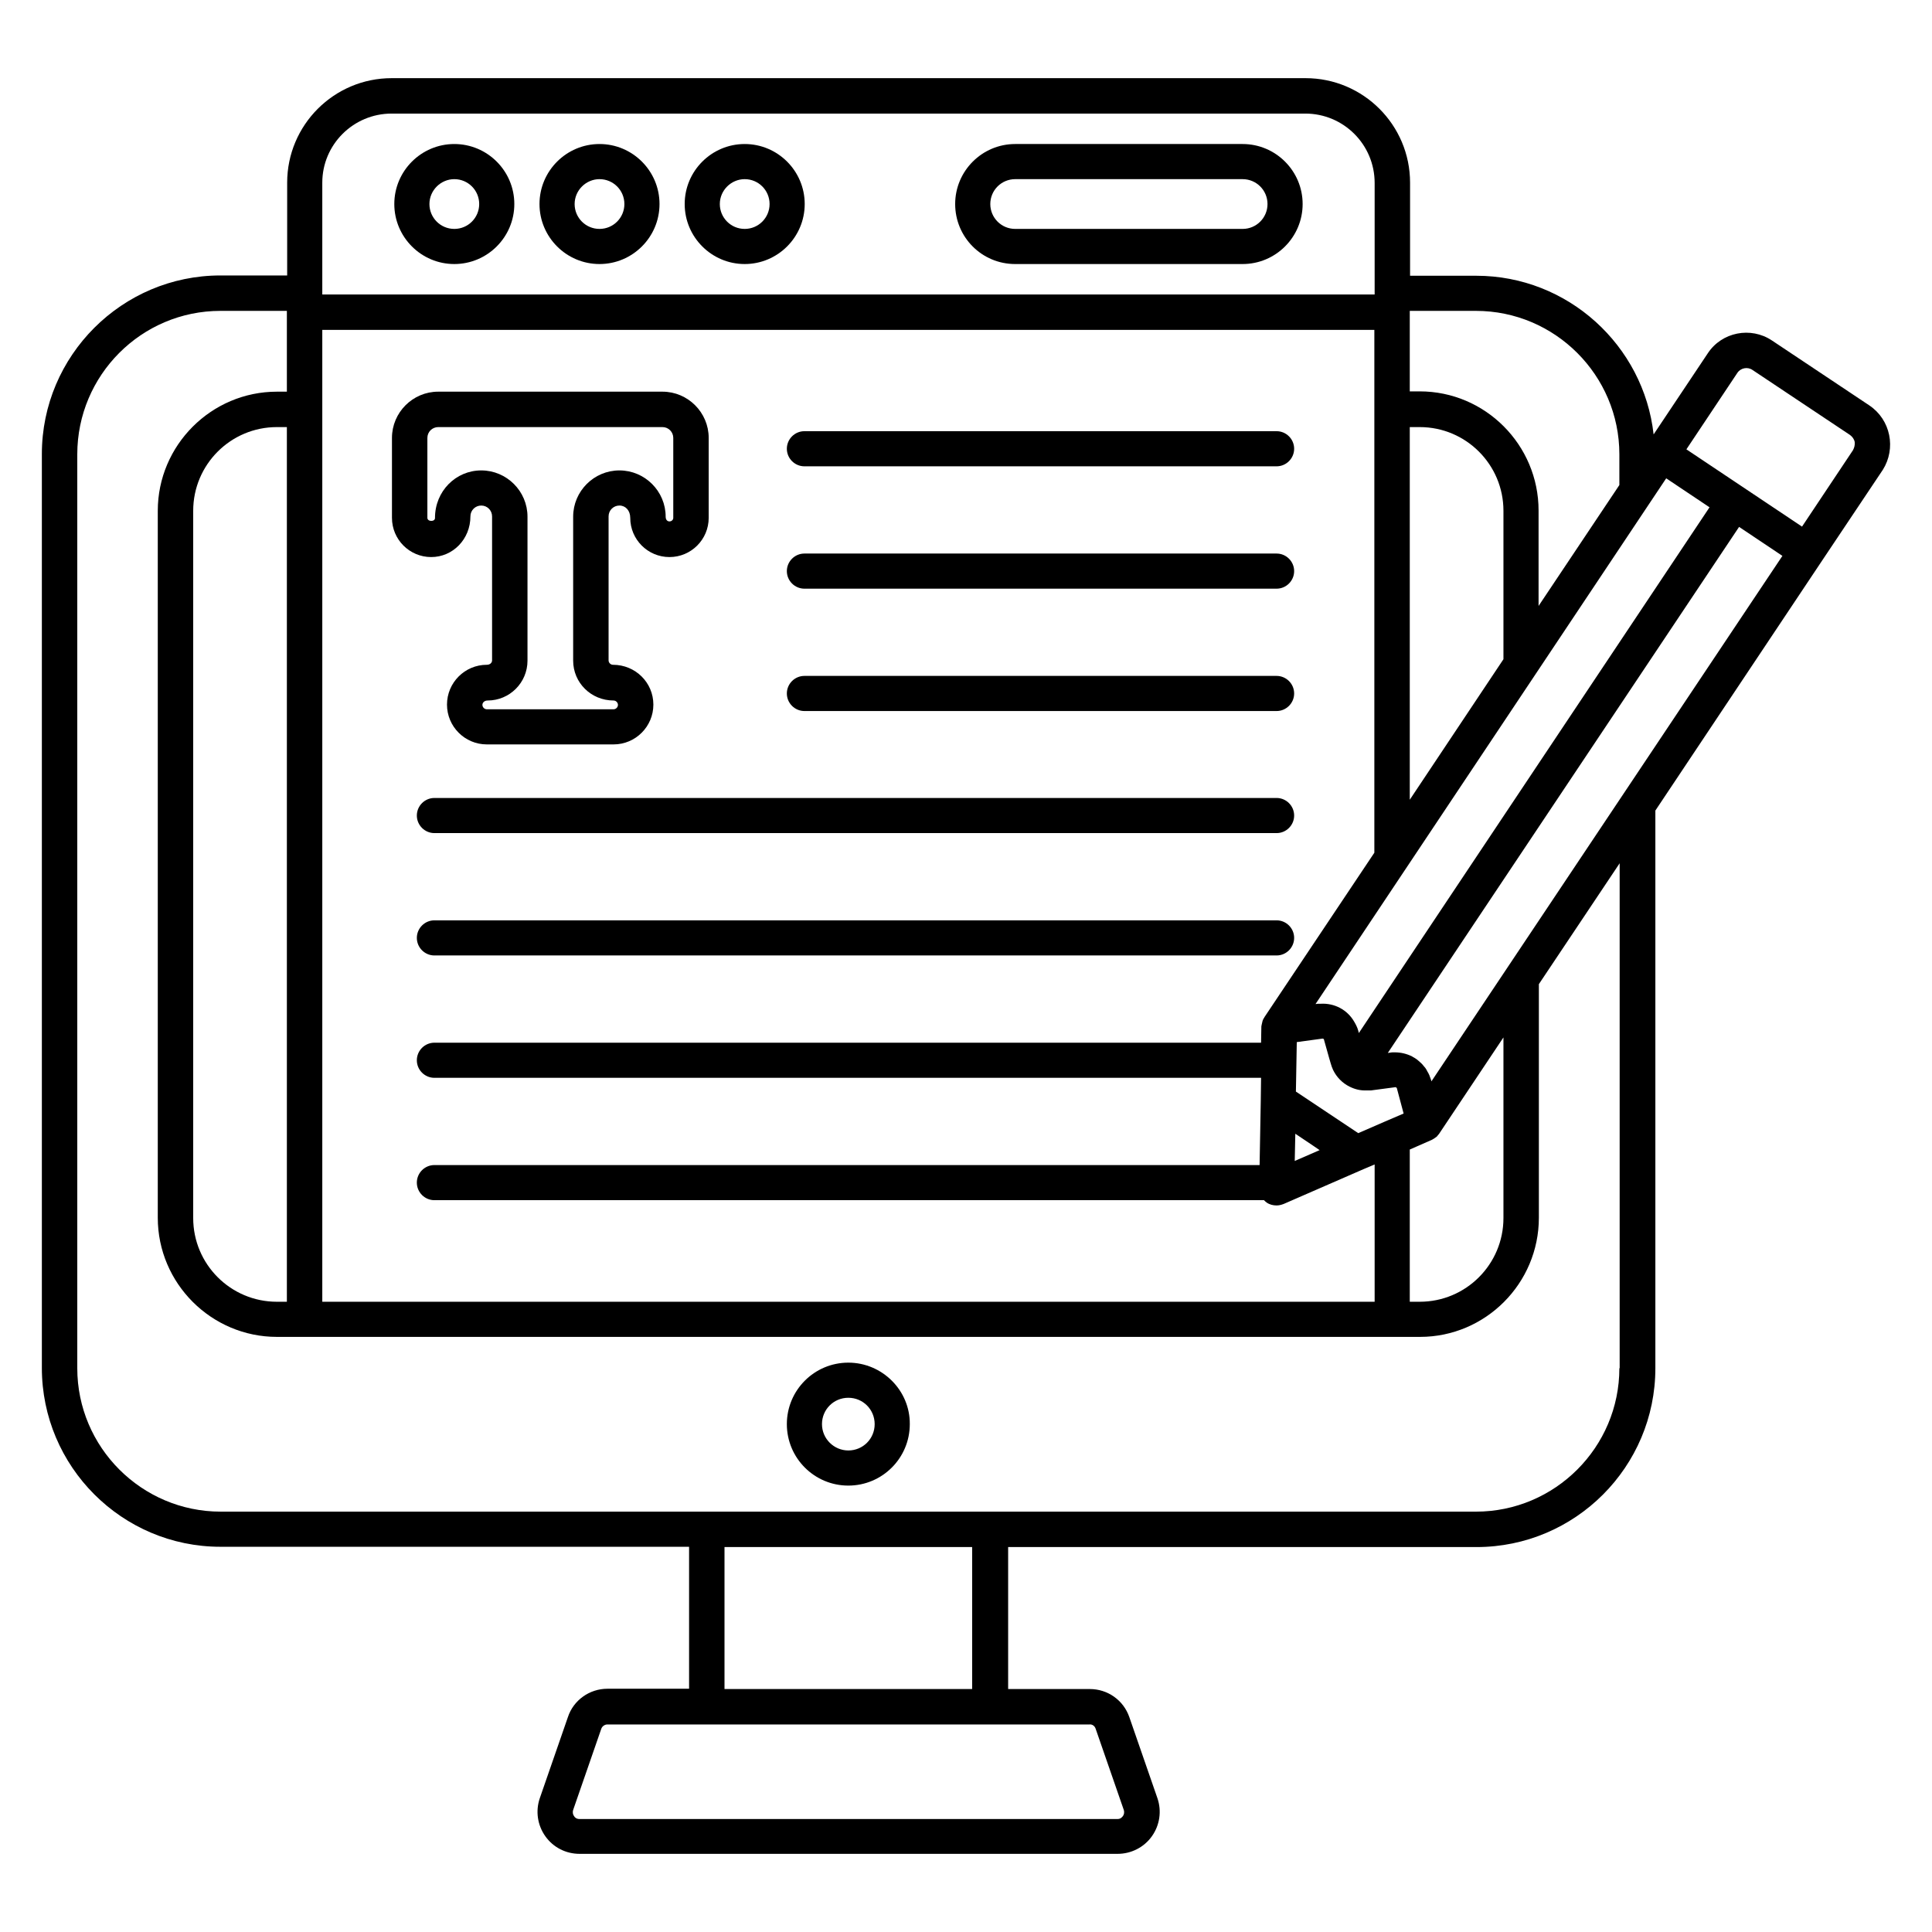 <svg id="Layer_1" enable-background="new 0 0 66 66" viewBox="0 0 66 66" xmlns="http://www.w3.org/2000/svg"><g><path d="m28.98 46.55c-1.16 0-2.1.94-2.1 2.1s.94 2.1 2.1 2.1 2.1-.94 2.1-2.1c.01-1.15-.94-2.1-2.1-2.1zm0 3c-.49 0-.9-.4-.9-.9s.4-.9.9-.9.9.4.9.9-.4.9-.9.9z"/><path d="m15.52 9.02c1.13 0 2.05-.92 2.05-2.05s-.92-2.05-2.05-2.05-2.05.92-2.05 2.05.92 2.05 2.05 2.05zm0-2.9c.47 0 .85.38.85.85s-.38.85-.85.85-.85-.38-.85-.85.39-.85.85-.85z"/><path d="m20.48 9.02c1.13 0 2.05-.92 2.05-2.05s-.92-2.05-2.05-2.05-2.05.92-2.05 2.05.92 2.05 2.05 2.05zm0-2.9c.47 0 .85.38.85.85s-.38.85-.85.85-.85-.38-.85-.85.39-.85.85-.85z"/><path d="m25.44 9.02c1.13 0 2.05-.92 2.05-2.05s-.92-2.05-2.05-2.05-2.05.92-2.05 2.05.92 2.05 2.05 2.05zm0-2.9c.47 0 .85.38.85.85s-.38.85-.85.85-.85-.38-.85-.85.39-.85.85-.85z"/><path d="m34.68 9.02h7.77c1.13 0 2.05-.92 2.05-2.05s-.92-2.05-2.05-2.05h-7.77c-1.13 0-2.05.92-2.05 2.05s.91 2.05 2.05 2.05zm0-2.9h7.77c.47 0 .85.38.85.85s-.38.85-.85.85h-7.77c-.47 0-.85-.38-.85-.85s.38-.85.85-.85z"/><path d="m27.48 15.93h16.13c.33 0 .6-.27.6-.6s-.27-.6-.6-.6h-16.13c-.33 0-.6.27-.6.6s.27.6.6.6z"/><path d="m27.48 20.11h16.13c.33 0 .6-.27.6-.6s-.27-.6-.6-.6h-16.13c-.33 0-.6.27-.6.6s.27.6.6.6z"/><path d="m27.48 24.29h16.13c.33 0 .6-.27.6-.6s-.27-.6-.6-.6h-16.13c-.33 0-.6.27-.6.6s.27.6.6.6z"/><path d="m43.61 27.26h-28.77c-.33 0-.6.27-.6.6s.27.6.6.6h28.77c.33 0 .6-.27.6-.6s-.27-.6-.6-.6z"/><path d="m43.61 31.44h-28.77c-.33 0-.6.27-.6.6s.27.6.6.6h28.77c.33 0 .6-.27.6-.6s-.27-.6-.6-.6z"/><path d="m16.07 17.64c0-.21.17-.37.37-.37.21 0 .37.17.37.37v4.92c0 .08-.07.15-.18.15-.75 0-1.36.61-1.36 1.36s.61 1.36 1.36 1.36h4.33c.75 0 1.36-.61 1.36-1.36s-.61-1.36-1.38-1.36c-.08 0-.15-.07-.15-.15v-4.92c0-.21.17-.37.37-.37.21 0 .37.17.37.42 0 .74.6 1.34 1.34 1.34s1.34-.6 1.34-1.34v-2.73c0-.87-.71-1.58-1.58-1.58h-7.66c-.87 0-1.58.71-1.58 1.58v2.73c0 .74.6 1.34 1.34 1.34s1.34-.61 1.34-1.39zm-1.47.05v-2.73c0-.21.17-.37.37-.37h7.66c.21 0 .37.17.37.37v2.73c0 .15-.26.19-.26-.04 0-.87-.71-1.58-1.58-1.58s-1.58.71-1.58 1.58v4.92c0 .75.61 1.36 1.38 1.36.08 0 .15.07.15.15s-.07.15-.15.15h-4.33c-.08 0-.15-.07-.15-.15s.07-.15.18-.15c.75 0 1.36-.61 1.36-1.36v-4.92c0-.87-.71-1.58-1.58-1.58s-1.58.71-1.58 1.62c.01.14-.26.14-.26 0z"/><path d="m63.86 13.85-3.33-2.22c-.72-.48-1.71-.29-2.19.44l-1.85 2.77c-.34-3.04-2.93-5.42-6.06-5.42h-2.26v-3.18c0-1.97-1.6-3.57-3.57-3.57h-31.22c-1.97 0-3.57 1.6-3.57 3.57v3.17h-2.28c-3.36 0-6.1 2.74-6.1 6.1v31.22c0 3.37 2.74 6.11 6.1 6.11h16.01v4.85h-2.79c-.61 0-1.16.39-1.35.97l-.96 2.77c-.15.44-.08.92.19 1.3s.7.6 1.17.6h18.38c.46 0 .9-.22 1.17-.6s.34-.86.19-1.3l-.96-2.77c-.2-.58-.74-.96-1.35-.96h-2.79v-4.85h16c3.37 0 6.11-2.74 6.11-6.11v-19.05l5.69-8.53 2.08-3.11c.46-.73.27-1.71-.46-2.2zm-14.78 24.98c.02-.02.03-.03.04-.05.02-.02.04-.04.05-.06l2.19-3.28v6.17c0 1.58-1.28 2.86-2.86 2.86h-.34v-5.2l.75-.33c.01 0 .01-.01.02-.01.05-.03.1-.06.15-.1zm-2.13 5.64h-35.94v-33.2h35.94v17.86l-3.75 5.61c-.01.02-.02.04-.03.05-.02.03-.03.06-.04.09-.01.04-.02.09-.03.13 0 .02-.01.04-.01.05l-.01.56h-28.24c-.33 0-.6.27-.6.6s.27.6.6.6h28.24l-.01.78-.04 2.2h-28.19c-.33 0-.6.27-.6.6s.27.6.6.6h28.34c.03.03.06.06.09.08.1.07.22.1.34.1.08 0 .16-.02.24-.05l2.73-1.19.38-.16v4.69zm-37.49 0c-1.58 0-2.86-1.28-2.86-2.86v-24.16c0-1.58 1.28-2.86 2.86-2.86h.34v29.88zm41.9-21.95-3.2 4.8v-12.73h.34c1.58 0 2.86 1.28 2.86 2.86zm-6.28 16.77-.85.37.02-.93.64.43zm2.62-2.14c.01.01.02.02.02.03l.23.86-.63.27-.92.4-2.13-1.42.03-1.69.88-.12c.02 0 .04.01.05.03v.01l.18.64.05.17c.02.08.05.15.08.22.12.25.32.45.56.57.18.09.37.14.58.13h.16l.83-.11h.01c0 .01.01.01.02.01zm-1.28-1.86-.02-.08c-.03-.11-.08-.21-.14-.31-.23-.4-.67-.64-1.15-.61-.03 0-.06 0-.09 0l-.08.01 11.98-17.96 1.48.99zm4-24.67c2.7 0 4.9 2.2 4.9 4.9v1.05l-2.76 4.13v-3.26c0-2.24-1.82-4.07-4.06-4.07h-.34v-2.71-.04zm-37.04-6.74h31.21c1.31 0 2.37 1.06 2.37 2.37v3.77.04h-35.95v-.04s0 0 0-.01c0 0 0 0 0-.01v-3.76c0-1.3 1.06-2.36 2.37-2.36zm24.05 55.18.96 2.77c.03.1 0 .17-.03.21s-.08.1-.18.1h-18.39c-.1 0-.16-.06-.18-.1-.03-.04-.06-.11-.03-.21l.96-2.77c.03-.09.12-.15.21-.15h3.39.01s.01 0 .01 0h9.65.01s.01 0 .01 0h3.39c.09-.01.18.05.21.15zm-4.22-1.36h-8.46v-4.85h8.46zm22.11-10.96c0 2.7-2.2 4.9-4.9 4.9h-42.88c-2.7 0-4.9-2.2-4.9-4.9v-31.22c0-2.7 2.19-4.9 4.89-4.9h2.27v.04.01 2.71h-.34c-2.24 0-4.07 1.83-4.07 4.07v24.15c0 2.24 1.83 4.07 4.07 4.07h.95 37.15.95c2.24 0 4.06-1.83 4.06-4.07v-7.98l2.76-4.13v17.25zm-6.42-9.8-.02-.07c-.01-.03-.02-.05-.03-.08-.01-.04-.03-.08-.05-.12-.01-.02-.03-.05-.04-.07-.02-.04-.04-.08-.07-.12-.02-.02-.04-.05-.06-.07-.02-.03-.05-.06-.08-.09s-.06-.05-.09-.08c-.02-.02-.04-.03-.06-.05-.04-.03-.09-.06-.13-.08-.01-.01-.02-.01-.03-.02-.18-.09-.38-.14-.59-.14 0 0 0 0-.01 0s-.02 0-.03 0c-.04 0-.08 0-.12.01l-.08.01 12-17.97 1.48.99zm14.4-21.56-1.74 2.61-3.95-2.64 1.74-2.61c.11-.17.35-.22.52-.1l3.33 2.22c.08.06.14.14.16.24.01.09-.01.19-.06.28z"/></g></svg>